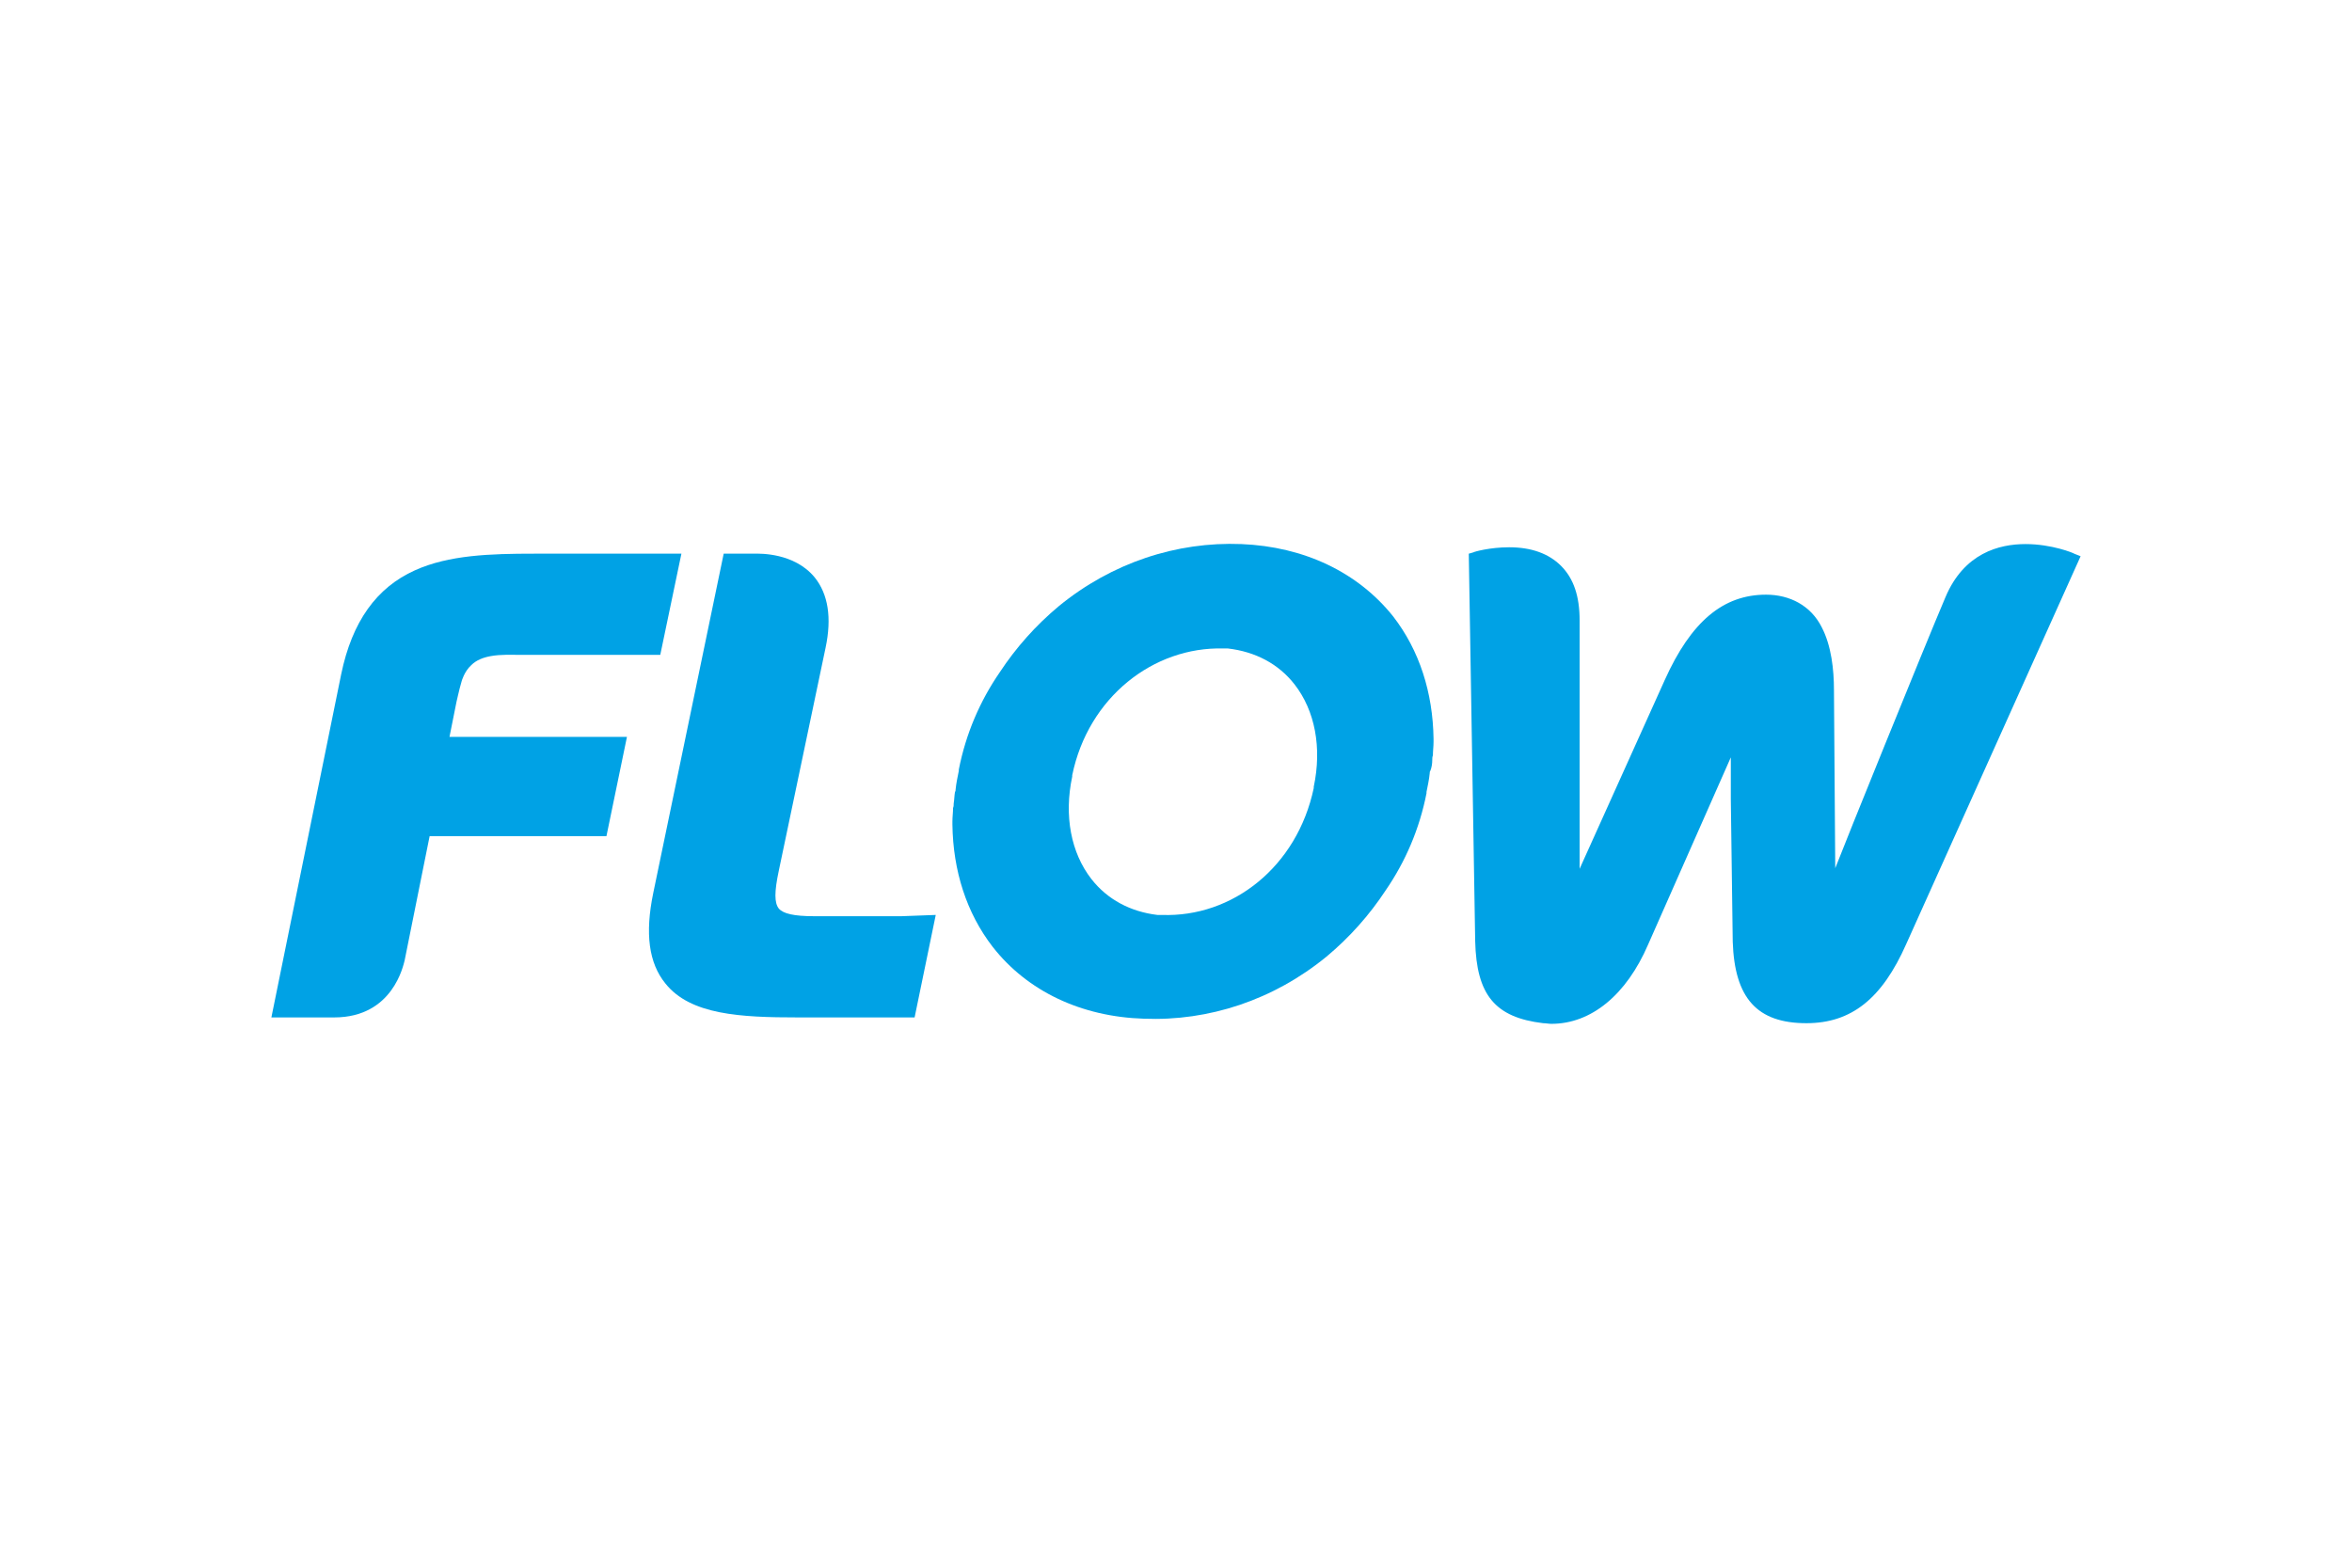<svg xmlns="http://www.w3.org/2000/svg" height="800" width="1200" xml:space="preserve" y="0" x="0" id="Layer_1" version="1.1" viewBox="-42.36 -18.733 367.12 112.399"><style id="style15123" type="text/css">.st0{fill:#00a2e5}</style><g transform="translate(0 .033)" id="Flow_1_"><path id="path15127" d="M181.2 33.7c0-.2 0-.5.1-.7 0-.7.1-1.4.1-2.1v-.5c-.1-7.2-2.2-13.8-6.3-19.1C169.6 4.4 161.2.4 151.4 0c-10.1-.4-20.2 2.9-28.5 9.7-3.6 3-6.7 6.5-9.2 10.3-3.1 4.5-5.3 9.6-6.4 15.2v.2c-.2 1-.4 1.9-.5 2.9 0 .1 0 .3-.1.4-.1.6-.1 1.2-.2 1.8 0 .2 0 .5-.1.7 0 .7-.1 1.4-.1 2.1v.5c.1 7.2 2.2 13.8 6.3 19.1 5.4 6.9 13.8 10.9 23.6 11.2 10.1.4 20.2-2.9 28.5-9.7 3.6-3 6.7-6.5 9.2-10.3 3.1-4.5 5.3-9.6 6.4-15.2v-.2c.2-1 .4-1.9.5-2.9 0-.1 0-.3.1-.4.2-.5.3-1.1.3-1.7zM128 52.3c-3.2-4.1-4.3-9.9-3-16v-.2c2.5-12.2 12.7-20.1 23.6-19.8h.7c4.3.5 7.9 2.4 10.4 5.6 3.2 4.1 4.3 9.9 3 16v.2C160.1 50.4 150 58.3 139 57.9h-.7c-4.2-.5-7.8-2.4-10.3-5.6z" class="st0"/><path id="path15129" d="M34.2 17.5c1.6-.3 3.3-.2 4.7-.2h21.8L64 1.5H41c-6.8 0-13.3.2-18.6 2.6-6 2.7-9.8 8-11.5 16.2L0 73.9h9.8c9.2 0 10.8-8.2 11-8.9l3.9-19.4h27.6l3.2-15.5H27.8l1.1-5.5c.1-.3.3-1.5.8-3.2 0 0 .4-1.5 1.5-2.5.8-.8 1.9-1.2 3-1.4z" class="st0"/><g id="g15133"><path id="path15131" d="M242 13c-1.7-3.4-5-5.1-8.7-5.1-6.7 0-11.7 4.2-15.8 13.3l-13.3 29.5V11.9c0-3.7-.9-6.5-2.9-8.5-1.9-1.9-4.6-2.9-8.1-2.9-3 0-5.5.7-5.6.8l-.7.2 1 60.5c.2 8.4 3.1 11.9 10.6 12.8.4 0 .9.1 1.3.1 6.2 0 11.7-4.5 15.1-12.4l12.9-29.2v6.5l.3 22.3c.3 8.8 3.8 12.7 11.5 12.7 7 0 11.8-3.8 15.6-12.4l27.2-60.5-1-.4c-.1-.1-3.5-1.5-7.6-1.5s-9.6 1.4-12.5 8.3c-3.2 7.5-16.5 40.4-16.6 40.8l-.6 1.5-.2-27.8c0-3.2-.4-6.9-1.9-9.8z" class="st0"/></g><path id="path15135" d="M103.7 57.9l-3.3 16H82.2c-9 0-16.8-.4-20.7-5.3-2.6-3.2-3.2-7.8-1.9-14.1l11-53h5c.5 0 6-.2 9.2 3.7 2.1 2.6 2.7 6.3 1.7 11L79.2 51c-.7 3.3-.7 5 0 5.9.7.8 2.3 1.2 5.6 1.2h13.5l5.4-.2" class="st0"/></g></svg>